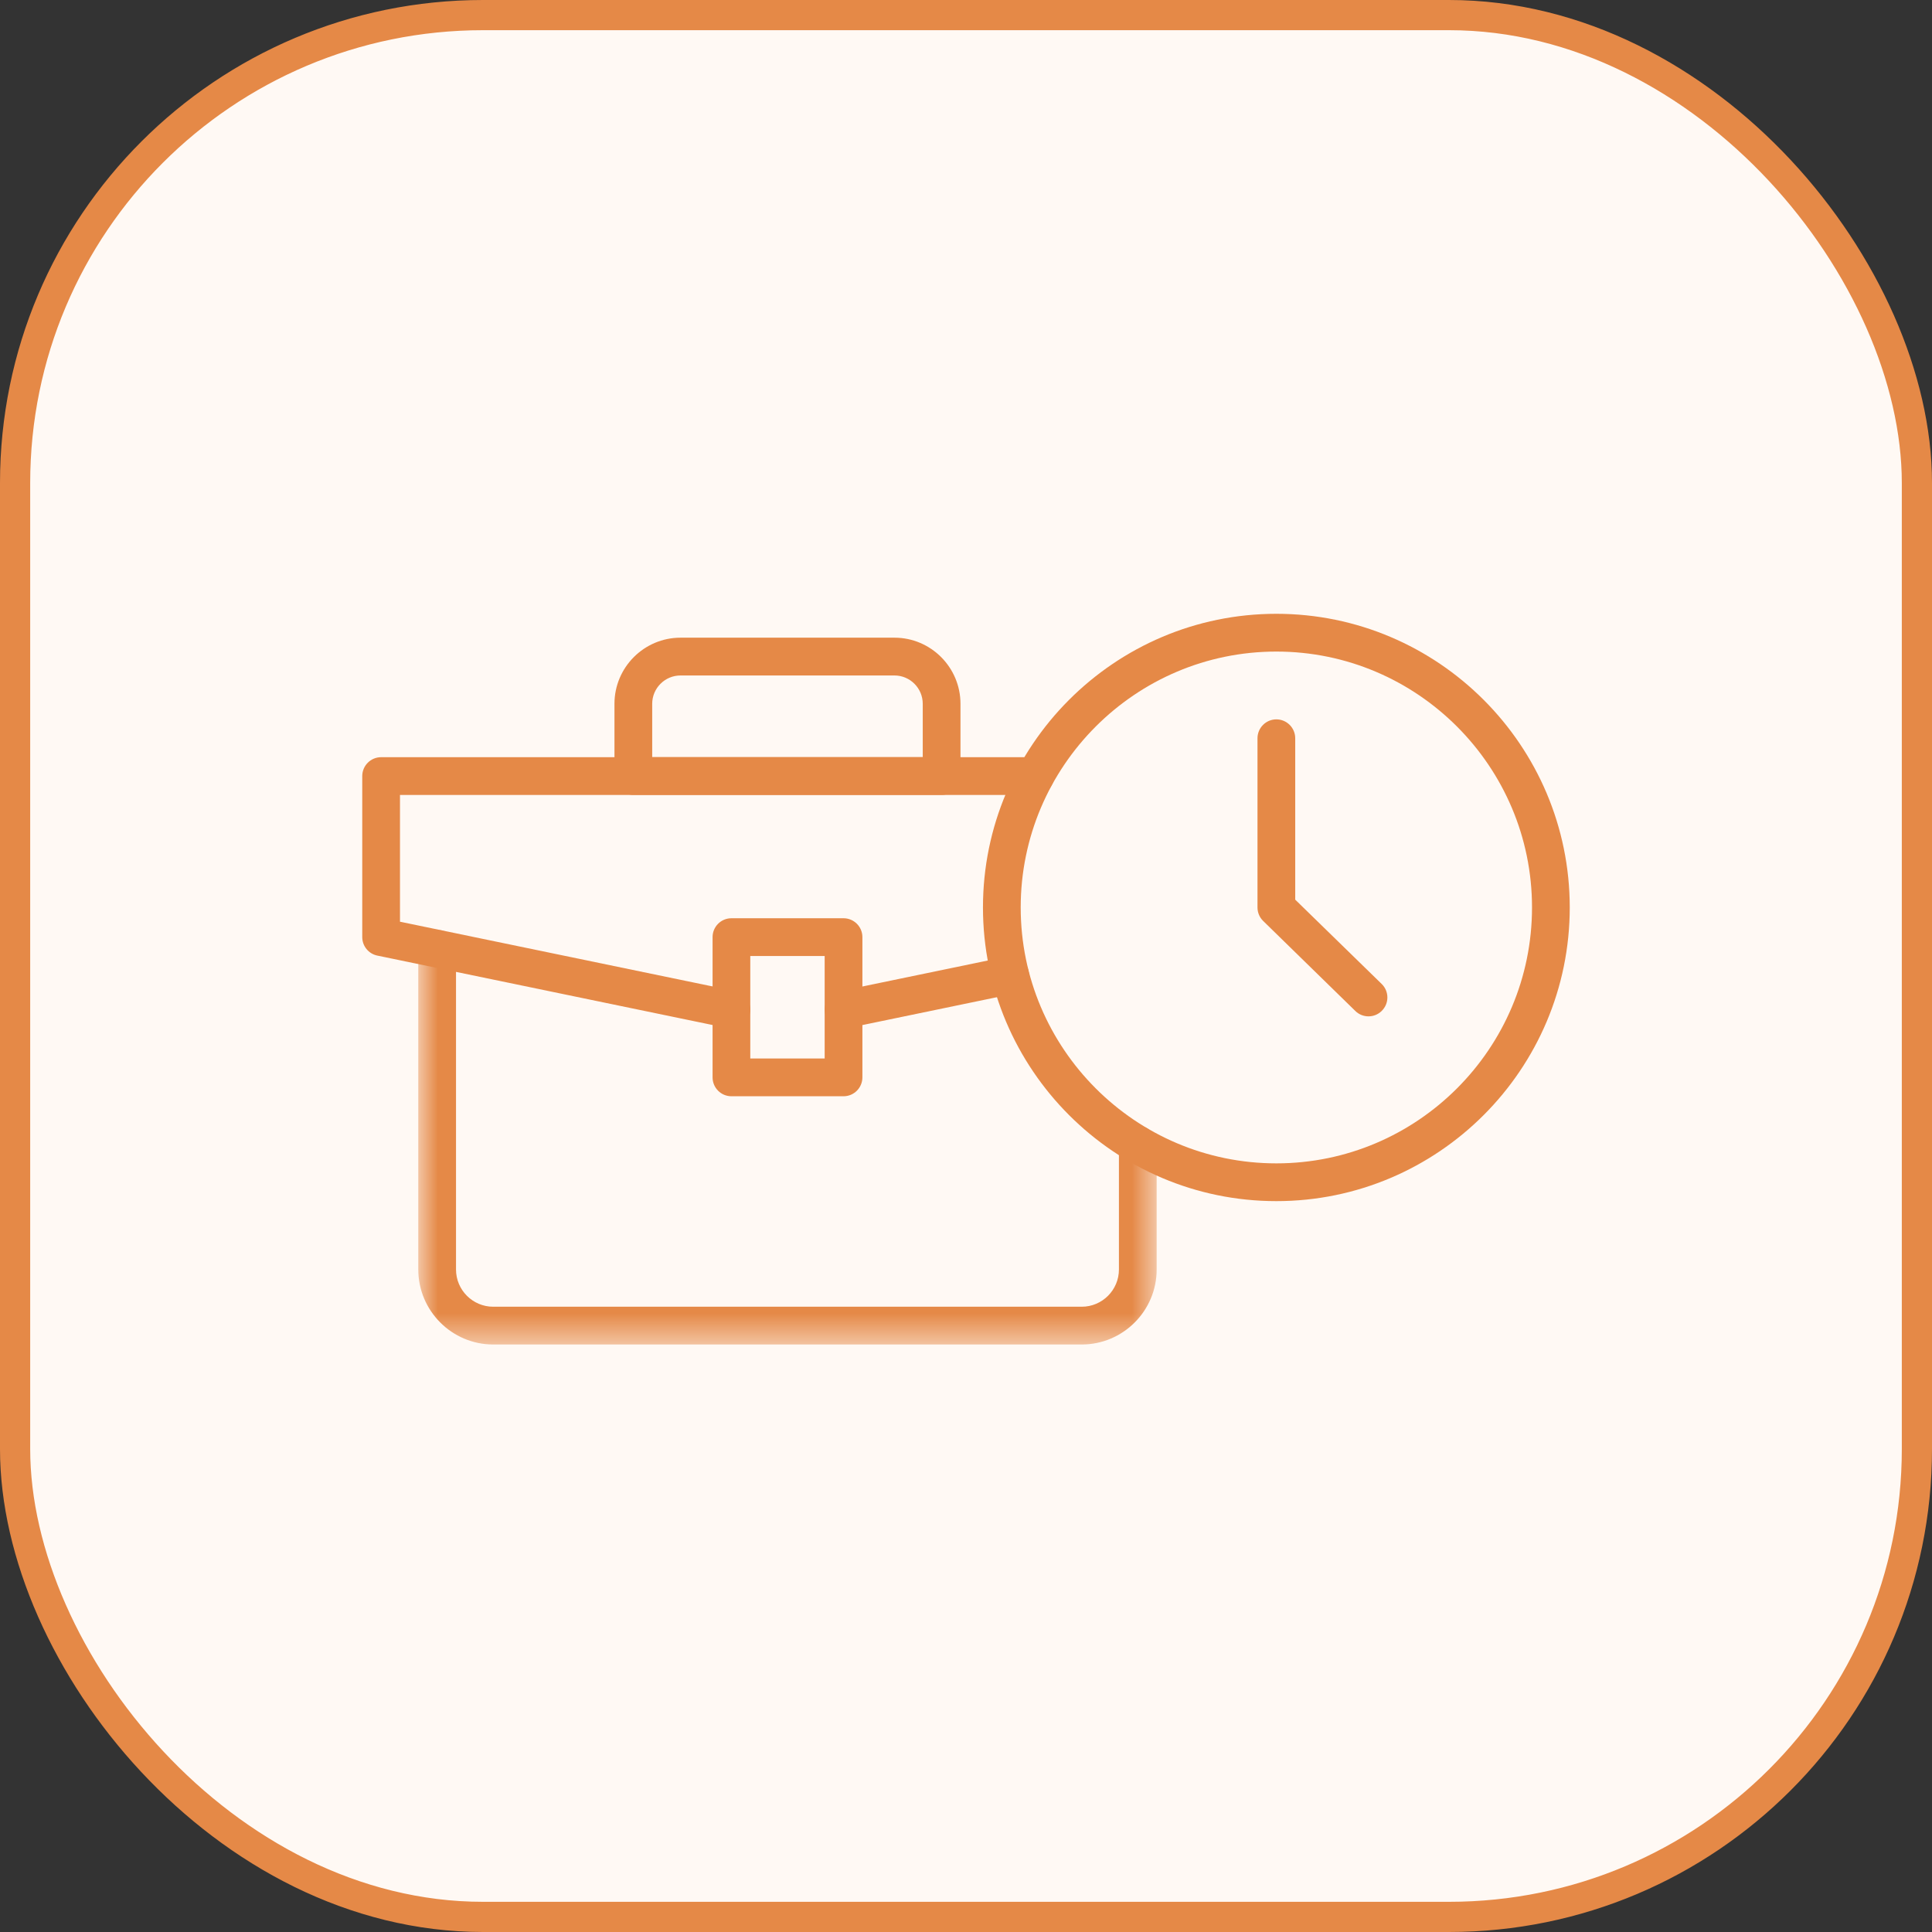 <svg width="64" height="64" viewBox="0 0 64 64" fill="none" xmlns="http://www.w3.org/2000/svg">
<rect x="0" y="0" width="64" height="64" fill="#333333" stroke="none"/>
<rect x="0.5" y="0.5" width="63" height="63" rx="15.5" fill="#FFF9F4" stroke="#E58947"/>
<g clip-path="url(#clip0_420_3254)">
<mask id="mask0_420_3254" style="mask-type:luminance" maskUnits="userSpaceOnUse" x="13" y="30" width="26" height="15">
<path d="M13.813 30.695H38.347V44.508H13.813V30.695Z" fill="white"/>
</mask>
<g mask="url(#mask0_420_3254)">
<path d="M35.834 44.538H16.338C14.97 44.538 13.856 43.423 13.856 42.053V31.426C13.856 31.081 14.136 30.8 14.481 30.8C14.827 30.8 15.106 31.081 15.106 31.426V42.054C15.106 42.733 15.659 43.287 16.338 43.287H35.834C36.513 43.287 37.066 42.733 37.066 42.054V37.92C37.066 37.574 37.345 37.294 37.691 37.294C38.036 37.294 38.316 37.574 38.316 37.92V42.054C38.316 43.423 37.202 44.538 35.834 44.538Z" fill="#E58947"/>
</g>
<path d="M24.23 34.071C24.188 34.071 24.145 34.067 24.103 34.058L12.498 31.655C12.208 31.595 12 31.339 12 31.042V25.709C12 25.363 12.28 25.083 12.625 25.083H34.292C34.638 25.083 34.917 25.363 34.917 25.709C34.917 26.054 34.638 26.334 34.292 26.334H13.25V30.533L24.356 32.833C24.694 32.903 24.911 33.234 24.842 33.572C24.78 33.868 24.52 34.071 24.23 34.071Z" fill="#E58947"/>
<path d="M27.942 34.073C27.652 34.073 27.392 33.87 27.331 33.574C27.261 33.236 27.478 32.905 27.816 32.835L33.337 31.691C33.675 31.621 34.005 31.838 34.075 32.177C34.145 32.515 33.928 32.846 33.59 32.916L28.069 34.06C28.027 34.069 27.984 34.073 27.942 34.073Z" fill="#E58947"/>
<path d="M31.192 26.333H20.98C20.635 26.333 20.355 26.053 20.355 25.708V23.314C20.355 22.107 21.337 21.124 22.543 21.124H29.63C30.836 21.124 31.817 22.107 31.817 23.314V25.708C31.817 26.053 31.537 26.333 31.192 26.333ZM21.605 25.082H30.567V23.314C30.567 22.797 30.147 22.376 29.63 22.376H22.543C22.026 22.376 21.605 22.797 21.605 23.314V25.082Z" fill="#E58947"/>
<path d="M27.943 36.315H24.23C23.884 36.315 23.605 36.035 23.605 35.689V31.043C23.605 30.698 23.884 30.418 24.23 30.418H27.943C28.288 30.418 28.568 30.698 28.568 31.043V35.689C28.568 36.035 28.288 36.315 27.943 36.315ZM24.854 35.064H27.318V31.669H24.854V35.064Z" fill="#E58947"/>
<path d="M42.281 39.789C36.922 39.789 32.562 35.425 32.562 30.061C32.562 24.697 36.922 20.333 42.281 20.333C47.64 20.333 52 24.697 52 30.061C52 35.425 47.64 39.789 42.281 39.789ZM42.281 21.584C37.611 21.584 33.812 25.387 33.812 30.061C33.812 34.735 37.611 38.538 42.281 38.538C46.951 38.538 50.75 34.735 50.75 30.061C50.75 25.387 46.951 21.584 42.281 21.584Z" fill="#E58947"/>
<path d="M45.333 33.668C45.173 33.668 45.013 33.607 44.892 33.485L41.839 30.503C41.722 30.386 41.656 30.227 41.656 30.061L41.656 24.456C41.656 24.111 41.936 23.83 42.281 23.83C42.626 23.83 42.906 24.111 42.906 24.456L42.906 29.802L45.775 32.6C46.02 32.844 46.02 33.24 45.775 33.484C45.653 33.607 45.493 33.668 45.333 33.668Z" fill="#E58947"/>
</g>
<defs>
<clipPath id="clip0_420_3254">
<rect width="40" height="40" fill="white" transform="translate(12 12)"/>
</clipPath>
</defs>
</svg>
